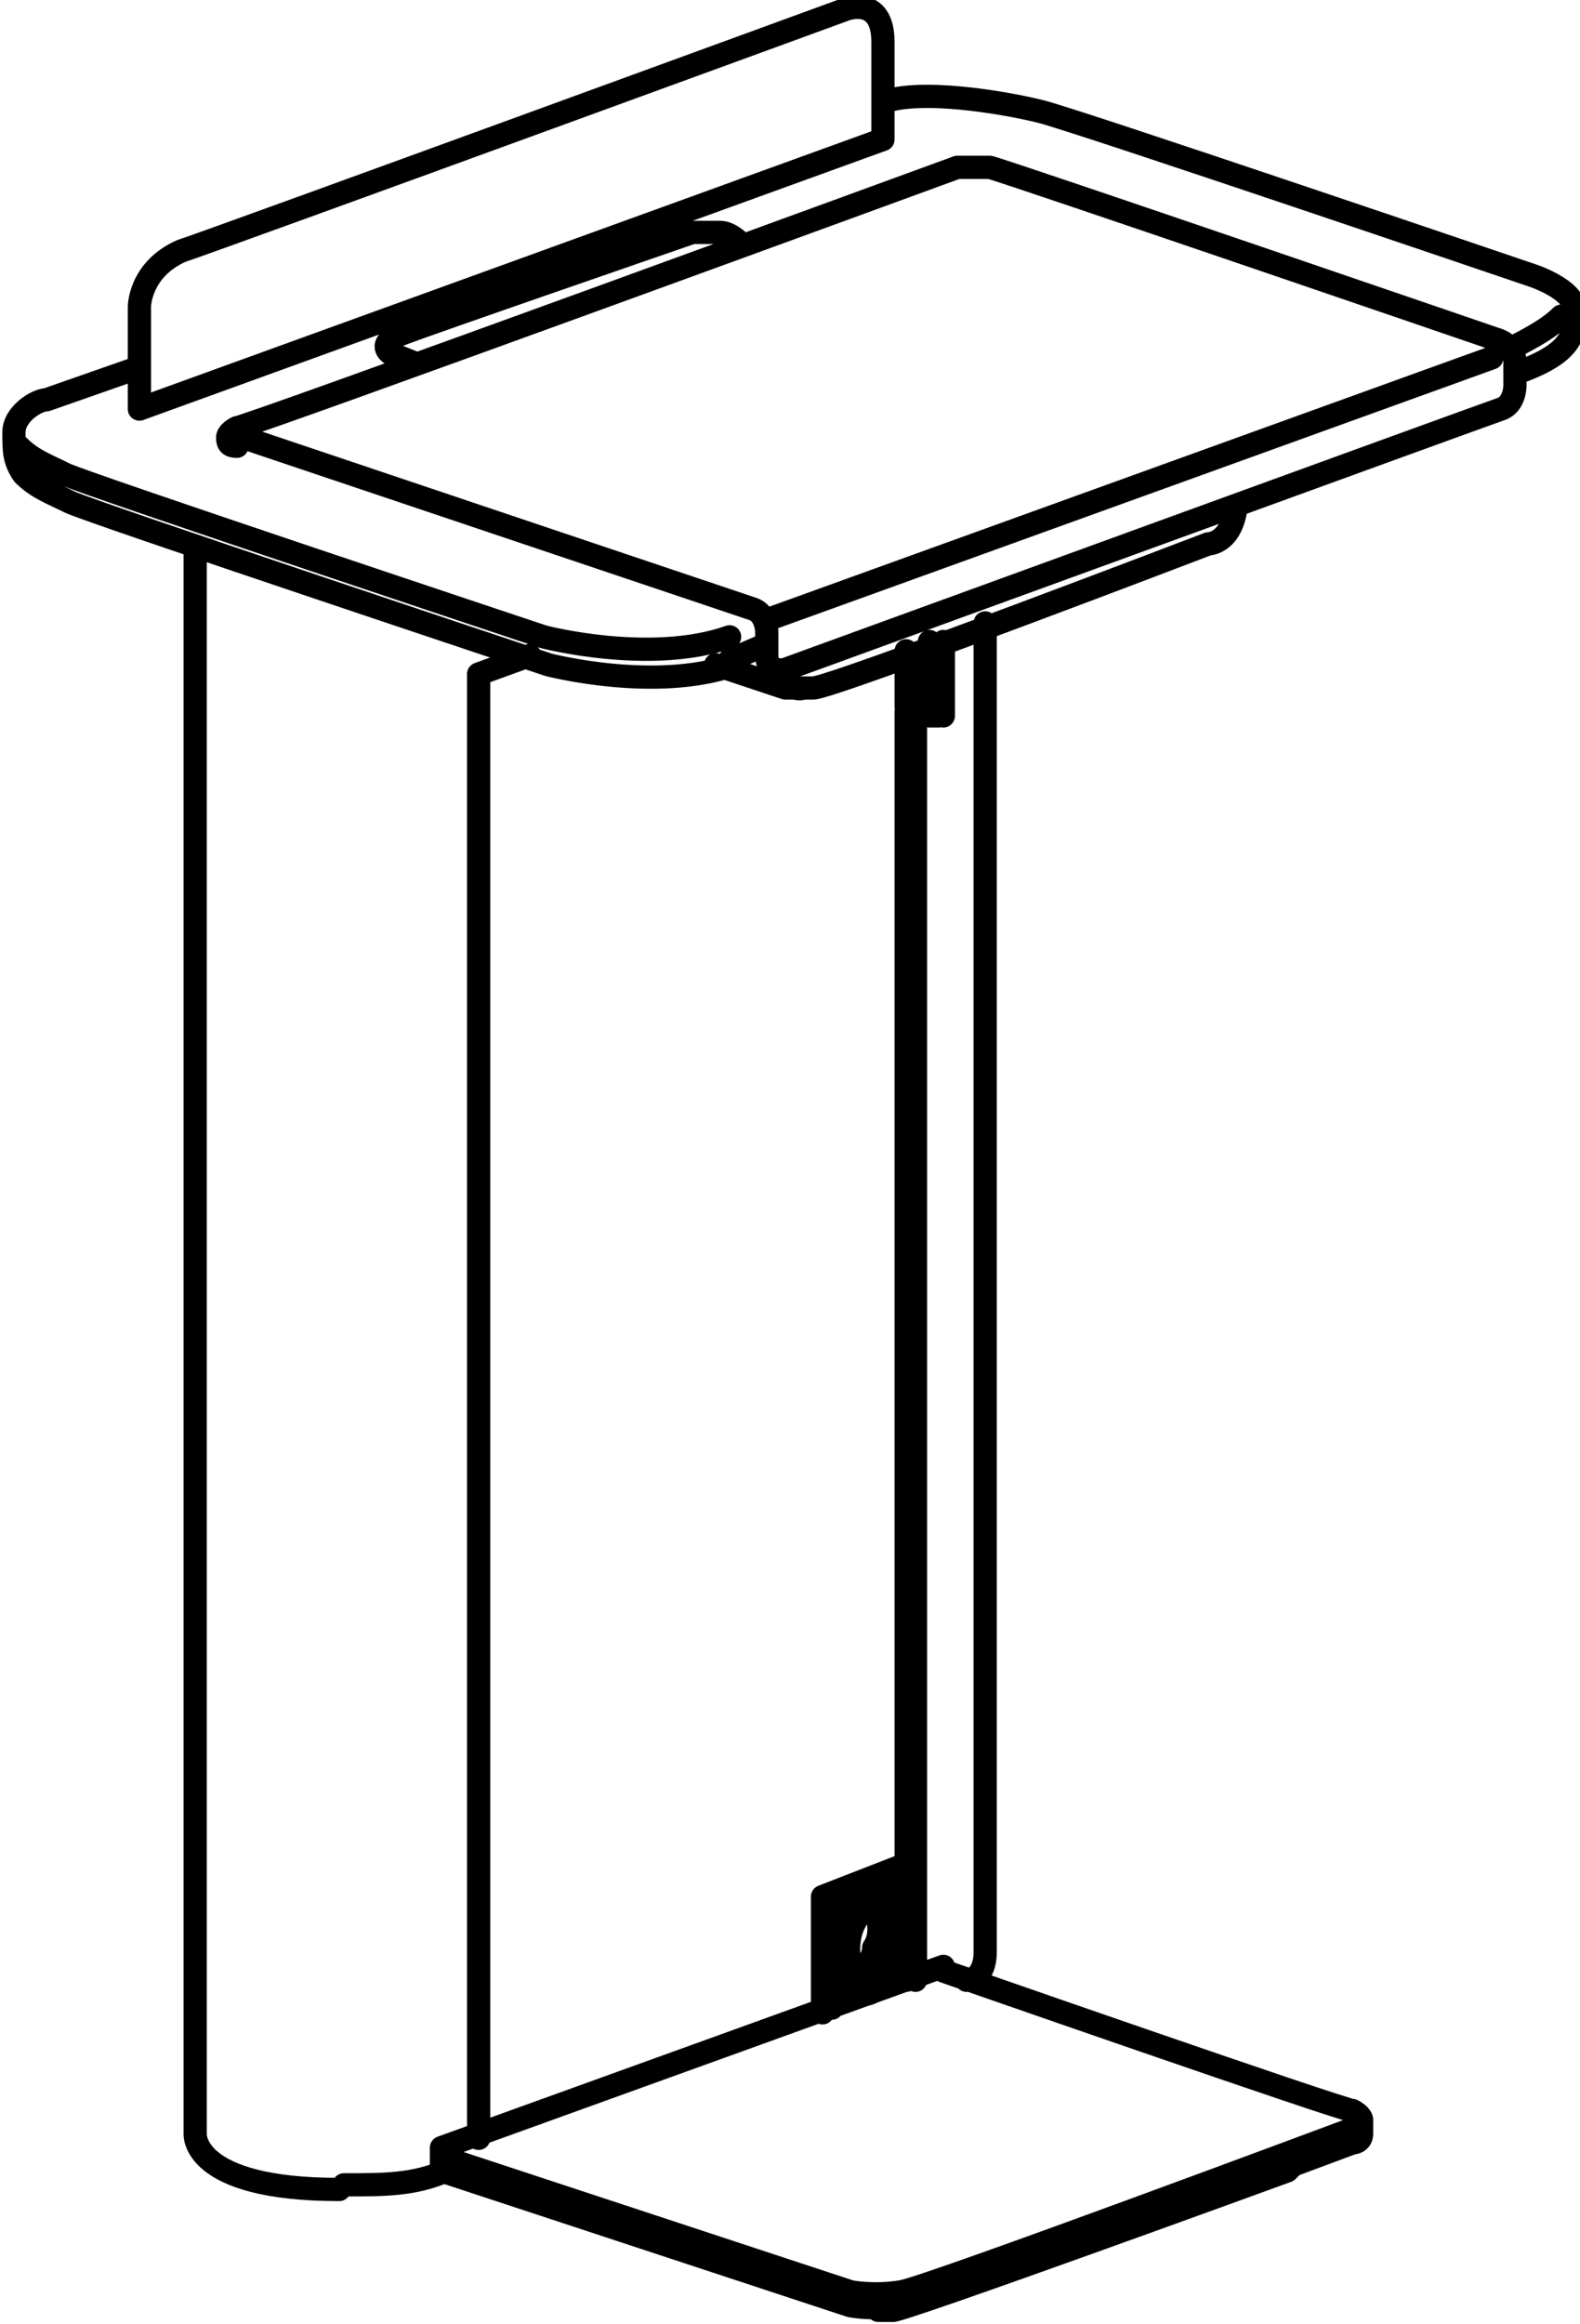 <?xml version="1.0" encoding="UTF-8"?>
<svg id="Layer_1" xmlns="http://www.w3.org/2000/svg" version="1.1" viewBox="0 0 34 50">
  <!-- Generator: Adobe Illustrator 29.5.1, SVG Export Plug-In . SVG Version: 2.1.0 Build 141)  -->
  <defs>
    <style>
      .st0 {
        fill: none;
        stroke: #000;
        stroke-linecap: round;
        stroke-linejoin: round;
        stroke-width: .5px;
      }
    </style>
  </defs>
  <path class="st0" d="M4.2,11.9v34s-.1,1.2,3.1,1.2M7.4,47c.9,0,1.5,0,2.2-.3M9.5,46.7l8.8,2.9s.5.1,1.1,0,9.7-3.5,9.7-3.5c0,0,.2,0,.2-.2v-.3c0,0,0-.1-.2-.2-.2,0-8.8-3-8.8-3M9.5,46.7v-.5l10.8-3.9h0M17.7,43.3v-2.5l1.8-.7V15.3M17.9,43.2v-2.3l1.6-.6v2.3M19.7,42.6V15.3M10.3,46V14.5l1.1-.4M9.5,46.4l8.8,2.9s.5.1,1.1,0,9.7-3.5,9.7-3.5c0,0,.2,0,.2-.2M18.9,49.7h.3c0,.1,8.5-3,8.5-3l.2-.2M18.5,42.5c-.2,0-.3-.5-.2-.9.1-.4.4-.7.7-.6M19,41c.2,0,.3.5.2.9-.1.4-.4.7-.7.6M18.8,41.1c.1.1.2.5,0,.8,0,.3-.3.5-.5.6M18.4,42.8c-.4-.1-.5-.7-.3-1.3s.6-1,1-.9M19.1,40.7c.3.1.5.7.3,1.3s-.6,1-1,.9M20.8,42.6c.2,0,.4-.2.4-.6V13.4M3,8.8L19,3M3,8.8v-2.2s0-.8.9-1.2c.9-.3,14.3-5.2,14.3-5.2,0,0,.8-.3.8.7v2.1M5.1,9.6c-.2,0-.2-.1-.2-.2,0,0,0-.1.2-.2.2,0,15.5-5.6,15.5-5.6,0,0,.3,0,.7,0,.4.1,10.9,3.7,10.9,3.7,0,0,.4.1.4.5v.5s0,.4-.3.5c-.3.1-15.4,5.6-15.4,5.6,0,0-.4.1-.4-.3v-.5s0-.4-.3-.5-11-3.7-11-3.7h0ZM16.6,13.3l15.5-5.6M8.9,7.8l-.5-.2s-.3-.2.2-.4c.5-.2,6.3-2.2,6.3-2.2,0,0,.4,0,.6,0s.4.2.4.2M19,2.2c.8-.3,2.6,0,3.4.2.8.2,10.5,3.5,10.5,3.5,0,0,1,.3,1,.8s-.1.9-1.2,1.3M3,7.9l-2,.7c-.2,0-.7.3-.7.7s0,.6.2.9c.3.3.6.4,1,.6s10.3,3.5,10.3,3.5c0,0,2.3.6,4,0M15.7,14.2l.7-.3M33.6,6.8c-.2.2-.5.4-1.1.7M.4,9.6c.3.3.6.4,1,.6s10.3,3.5,10.3,3.5c0,0,2.3.6,4,0M15.4,14.3l1.5.5c0,0,.2,0,.6,0s8.5-3.1,8.5-3.1c0,0,.5,0,.6-.8M16.7,14.4c0,.1.3.5.6.4M19.5,14v1.2s.6.2.6.2M20,13.8s0,1.6,0,1.6M20.3,13.8s0,1.6,0,1.6M20,15.4s0,0,.1,0c0,0,.1,0,.1,0"/>
</svg>